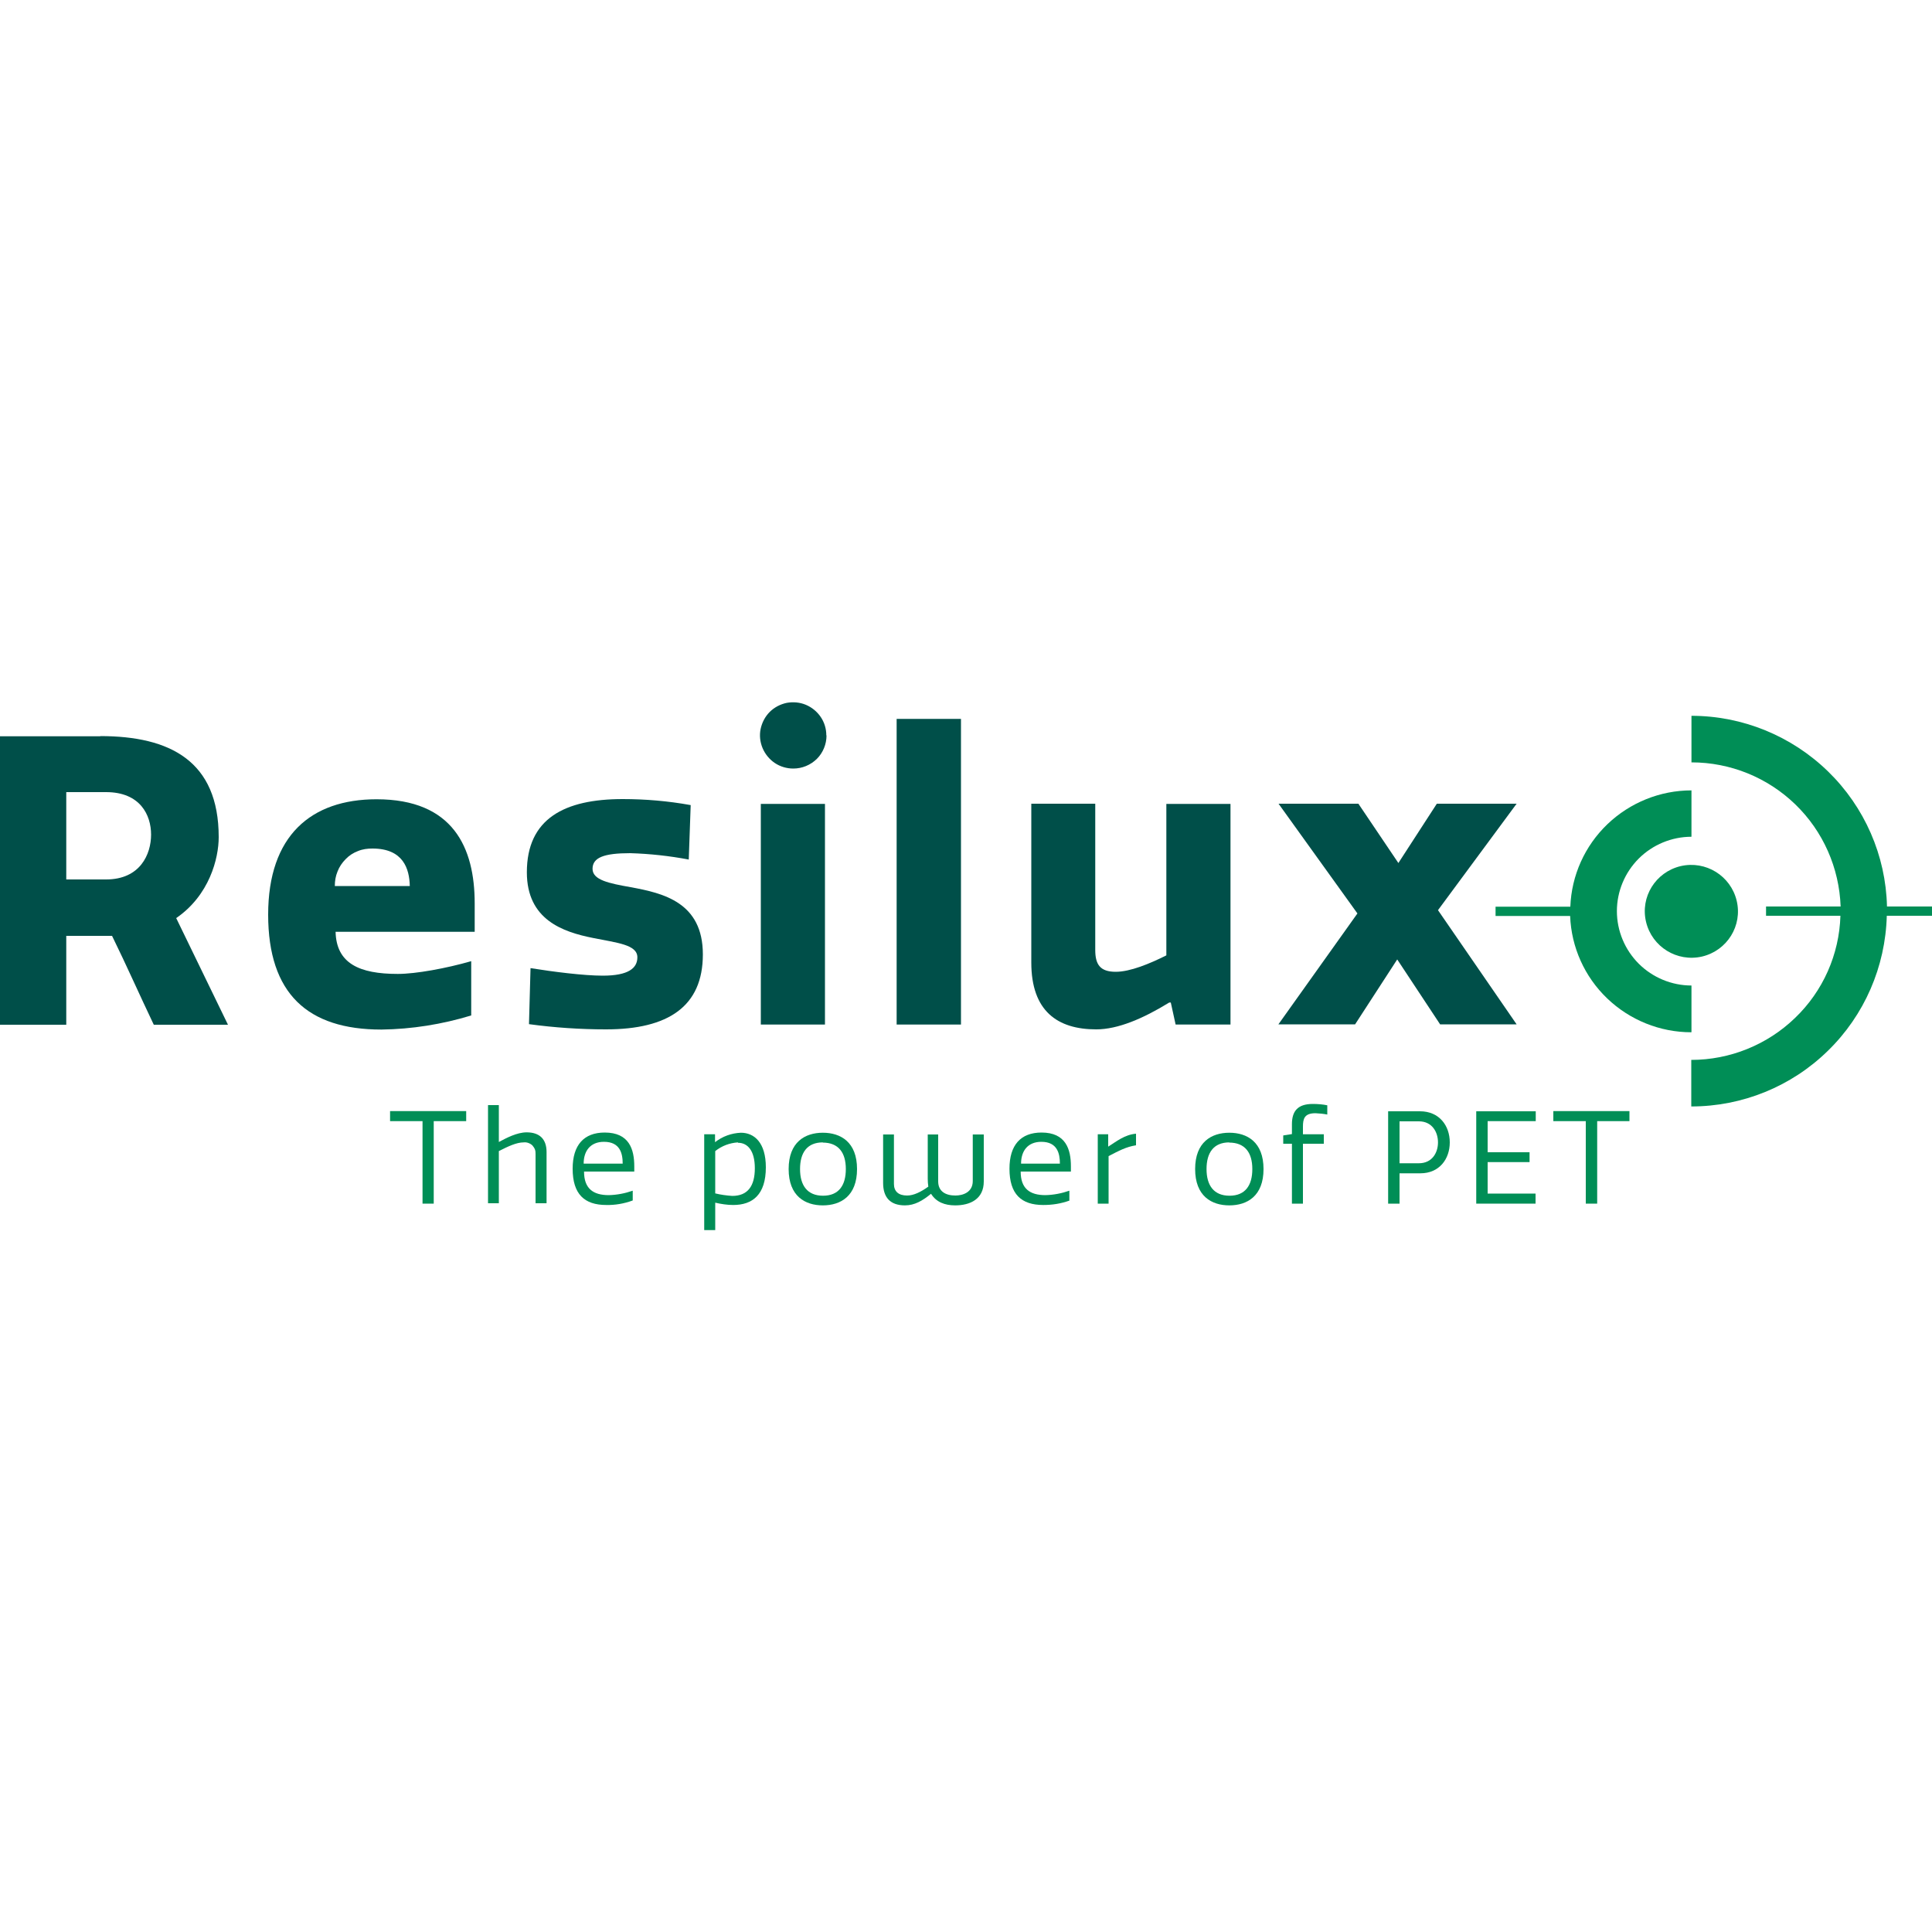 <?xml version="1.0" encoding="UTF-8"?><svg id="uuid-f6b762aa-dc0b-4731-863b-ac66cef058a9" xmlns="http://www.w3.org/2000/svg" xmlns:xlink="http://www.w3.org/1999/xlink" viewBox="0 0 100 100"><defs><style>.uuid-e055b515-256a-4916-9ae7-c11032c23bba{clip-path:url(#uuid-780917cc-fca3-4d60-a750-4355506e3737);}.uuid-cc48f73b-4955-4b27-9474-622f222877a5{fill:none;}.uuid-cc48f73b-4955-4b27-9474-622f222877a5,.uuid-df656a6b-cf69-4174-93d5-cd417dce1de2,.uuid-12ea1cce-0093-41c5-8bc5-81e755edcdf9{stroke-width:0px;}.uuid-df656a6b-cf69-4174-93d5-cd417dce1de2{fill:#008e56;}.uuid-12ea1cce-0093-41c5-8bc5-81e755edcdf9{fill:#004f49;}</style><clipPath id="uuid-780917cc-fca3-4d60-a750-4355506e3737"><rect class="uuid-cc48f73b-4955-4b27-9474-622f222877a5" y="36.34" width="100.09" height="27.32"/></clipPath></defs><g class="uuid-e055b515-256a-4916-9ae7-c11032c23bba"><path class="uuid-df656a6b-cf69-4174-93d5-cd417dce1de2" d="M24.13,58.03h-1.68v4.27h-.58v-4.27h-1.68v-.52h3.94v.52Z"/><path class="uuid-df656a6b-cf69-4174-93d5-cd417dce1de2" d="M27.72,62.3v-2.55c0-.08,0-.17-.03-.25-.03-.08-.08-.15-.13-.21-.06-.06-.13-.1-.21-.13-.08-.03-.16-.04-.25-.03-.36,0-.79.2-1.28.45v2.7h-.56v-5.08h.56v1.91c.39-.21.94-.5,1.44-.5.67,0,1.03.35,1.03,1.02v2.65h-.57Z"/><path class="uuid-df656a6b-cf69-4174-93d5-cd417dce1de2" d="M32.74,62.14c-.44.16-.9.24-1.36.23-1.13,0-1.74-.56-1.74-1.88,0-1.22.58-1.87,1.66-1.87,1.27,0,1.53.87,1.53,1.75v.27h-2.6c0,.88.47,1.22,1.28,1.22.42-.01.84-.09,1.24-.23v.5ZM32.23,60.23c0-.52-.13-1.13-.97-1.13-.71,0-1.05.48-1.05,1.13h2.02Z"/><path class="uuid-df656a6b-cf69-4174-93d5-cd417dce1de2" d="M36.45,63.66v-4.95h.56v.41c.38-.3.85-.47,1.34-.49.69,0,1.29.51,1.29,1.79,0,1.42-.69,1.95-1.69,1.95-.31,0-.63-.05-.93-.12v1.42h-.57ZM38.19,59.13c-.43.03-.83.18-1.17.45v2.19c.29.07.58.11.88.13.81,0,1.17-.52,1.17-1.43s-.37-1.32-.87-1.32Z"/><path class="uuid-df656a6b-cf69-4174-93d5-cd417dce1de2" d="M42.59,58.63c.92,0,1.77.48,1.77,1.88s-.85,1.88-1.77,1.88-1.77-.48-1.77-1.88.85-1.88,1.77-1.88ZM42.59,59.13c-.81,0-1.18.53-1.18,1.38s.38,1.38,1.19,1.38,1.18-.53,1.18-1.38-.38-1.37-1.2-1.37h.01Z"/><path class="uuid-df656a6b-cf69-4174-93d5-cd417dce1de2" d="M46.27,58.71v2.57c0,.38.23.6.68.6.35,0,.72-.19,1.1-.46-.02-.13-.03-.27-.03-.4v-2.3h.54v2.43c0,.52.39.73.89.73.38,0,.9-.16.9-.75v-2.41h.57v2.43c0,.92-.71,1.24-1.48,1.24-.54,0-.98-.17-1.25-.6-.44.36-.85.6-1.35.6-.77,0-1.13-.42-1.13-1.16v-2.51h.57Z"/><path class="uuid-df656a6b-cf69-4174-93d5-cd417dce1de2" d="M55.36,62.14c-.44.16-.89.23-1.36.23-1.14,0-1.75-.56-1.75-1.88,0-1.22.58-1.87,1.66-1.87,1.26,0,1.52.87,1.52,1.75v.27h-2.6c0,.88.47,1.22,1.28,1.22.42-.01.84-.09,1.24-.23v.5ZM54.86,60.23c0-.52-.13-1.13-.96-1.13-.71,0-1.05.48-1.05,1.13h2.02Z"/><path class="uuid-df656a6b-cf69-4174-93d5-cd417dce1de2" d="M58.8,59.28c-.51.08-.88.28-1.42.56v2.46h-.56v-3.59h.54v.64c.43-.27.85-.62,1.44-.67v.59Z"/><path class="uuid-df656a6b-cf69-4174-93d5-cd417dce1de2" d="M63.63,58.63c.92,0,1.77.48,1.77,1.88s-.85,1.88-1.77,1.88-1.77-.48-1.77-1.88.85-1.88,1.77-1.88ZM63.63,59.13c-.81,0-1.18.53-1.18,1.38s.38,1.38,1.19,1.38,1.18-.53,1.18-1.38-.38-1.37-1.2-1.37h0Z"/><path class="uuid-df656a6b-cf69-4174-93d5-cd417dce1de2" d="M68.71,57.69c-.2-.04-.41-.06-.62-.07-.58,0-.65.29-.65.7v.39h1.08v.49h-1.08v3.1h-.57v-3.1h-.45v-.43l.45-.07v-.51c0-.67.29-1.05,1.08-1.05.25,0,.51.02.75.07v.48Z"/><path class="uuid-df656a6b-cf69-4174-93d5-cd417dce1de2" d="M72.44,60.72v1.58h-.59v-4.78h1.65c1,0,1.54.75,1.54,1.61s-.54,1.6-1.52,1.6h-1.08ZM72.44,60.21h1c.69,0,.99-.55.99-1.08s-.3-1.09-.99-1.09h-1v2.17Z"/><path class="uuid-df656a6b-cf69-4174-93d5-cd417dce1de2" d="M79.49,57.51v.52h-2.49v1.61h2.17v.51h-2.17v1.63h2.48v.52h-3.07v-4.78h3.08Z"/><path class="uuid-df656a6b-cf69-4174-93d5-cd417dce1de2" d="M84.35,58.03h-1.68v4.27h-.59v-4.27h-1.68v-.52h3.94v.52Z"/><path class="uuid-12ea1cce-0093-41c5-8bc5-81e755edcdf9" d="M5.19,38.1c3.61,0,6.13,1.29,6.13,5.23,0,1.1-.48,3.01-2.2,4.19l2.68,5.52h-3.84c-.73-1.53-1.41-3.07-2.16-4.6h-2.37v4.6H0v-14.93h5.19ZM3.43,45.52h2.06c1.77,0,2.33-1.31,2.33-2.32s-.56-2.2-2.33-2.2h-2.06v4.52Z"/><path class="uuid-12ea1cce-0093-41c5-8bc5-81e755edcdf9" d="M24.39,52.56c-1.51.46-3.08.71-4.65.73-3.82,0-5.86-1.86-5.86-5.95s2.22-5.97,5.61-5.97c3.97,0,5.08,2.51,5.08,5.39v1.47h-7.2c.04,1.64,1.23,2.18,3.22,2.18.94,0,2.51-.29,3.8-.66v2.82ZM21.21,45.85c-.02-.87-.33-1.93-1.93-1.93-.26,0-.51.03-.75.13-.24.09-.46.23-.64.42-.18.18-.33.4-.42.64-.1.24-.14.49-.14.75h3.88Z"/><path class="uuid-12ea1cce-0093-41c5-8bc5-81e755edcdf9" d="M35.75,41.67l-.1,2.82c-1-.19-2.02-.3-3.03-.33-1.37,0-1.95.23-1.95.81s.85.75,1.97.95c1.7.31,3.74.79,3.74,3.48s-1.79,3.88-5.01,3.88c-1.33,0-2.67-.09-3.99-.27l.08-2.9c1.18.19,2.76.39,3.74.39,1.33,0,1.79-.39,1.79-.95,0-.66-1.06-.75-2.29-1-1.56-.31-3.43-.94-3.43-3.4,0-2.78,1.95-3.79,4.96-3.79,1.18,0,2.35.1,3.51.31Z"/><path class="uuid-12ea1cce-0093-41c5-8bc5-81e755edcdf9" d="M42.71,53.03h-3.33v-11.42h3.32v11.42Z"/><path class="uuid-12ea1cce-0093-41c5-8bc5-81e755edcdf9" d="M49.74,53.03h-3.33v-15.82h3.33v15.82Z"/><path class="uuid-12ea1cce-0093-41c5-8bc5-81e755edcdf9" d="M56.69,41.6v7.57c0,.75.25,1.13,1.06,1.13.75,0,1.76-.42,2.62-.85v-7.84h3.32v11.42h-2.84l-.25-1.14h-.08c-1.35.83-2.66,1.39-3.78,1.39-2.01,0-3.36-.95-3.36-3.46v-8.22h3.32Z"/><path class="uuid-12ea1cce-0093-41c5-8bc5-81e755edcdf9" d="M66.18,41.6h4.13l2.07,3.07,1.99-3.07h4.13l-4.07,5.51,4.07,5.91h-3.96l-2.22-3.36-2.18,3.36h-3.97l4.09-5.74-4.09-5.69Z"/><path class="uuid-12ea1cce-0093-41c5-8bc5-81e755edcdf9" d="M42.77,38.06c0-.34-.1-.67-.29-.95-.19-.28-.46-.5-.77-.63-.31-.13-.66-.16-.99-.1-.33.07-.64.23-.88.47-.24.24-.4.55-.47.88-.07.33-.03.68.1.99.13.31.35.58.63.77.28.19.62.29.96.29.46,0,.89-.18,1.22-.5.32-.32.5-.76.5-1.21Z"/><path class="uuid-df656a6b-cf69-4174-93d5-cd417dce1de2" d="M88.1,49.51c1.3-.31,2.1-1.6,1.79-2.89-.31-1.29-1.6-2.09-2.9-1.79-1.3.31-2.1,1.6-1.79,2.89.31,1.29,1.6,2.09,2.9,1.79Z"/><path class="uuid-df656a6b-cf69-4174-93d5-cd417dce1de2" d="M87.55,53.42v-2.41c-1.02,0-2.01-.41-2.73-1.13-.72-.72-1.13-1.7-1.13-2.72s.41-2,1.13-2.72c.72-.72,1.71-1.13,2.73-1.13v-2.4c-1.62,0-3.18.63-4.35,1.75-1.17,1.12-1.86,2.65-1.92,4.27h-3.87v.48h3.86c.06,1.62.75,3.15,1.92,4.27,1.17,1.12,2.73,1.75,4.35,1.75Z"/><path class="uuid-df656a6b-cf69-4174-93d5-cd417dce1de2" d="M100.09,46.92h-2.42c-.06-2.64-1.16-5.15-3.05-6.99-1.89-1.84-4.43-2.88-7.07-2.88v2.41c2.01,0,3.93.78,5.37,2.17s2.28,3.29,2.35,5.29h-3.86v.48h3.85c-.06,2-.9,3.9-2.35,5.29-1.44,1.39-3.37,2.17-5.37,2.17v2.41c2.64,0,5.18-1.03,7.07-2.88,1.89-1.84,2.98-4.35,3.05-6.99h2.42v-.48Z"/></g></svg>